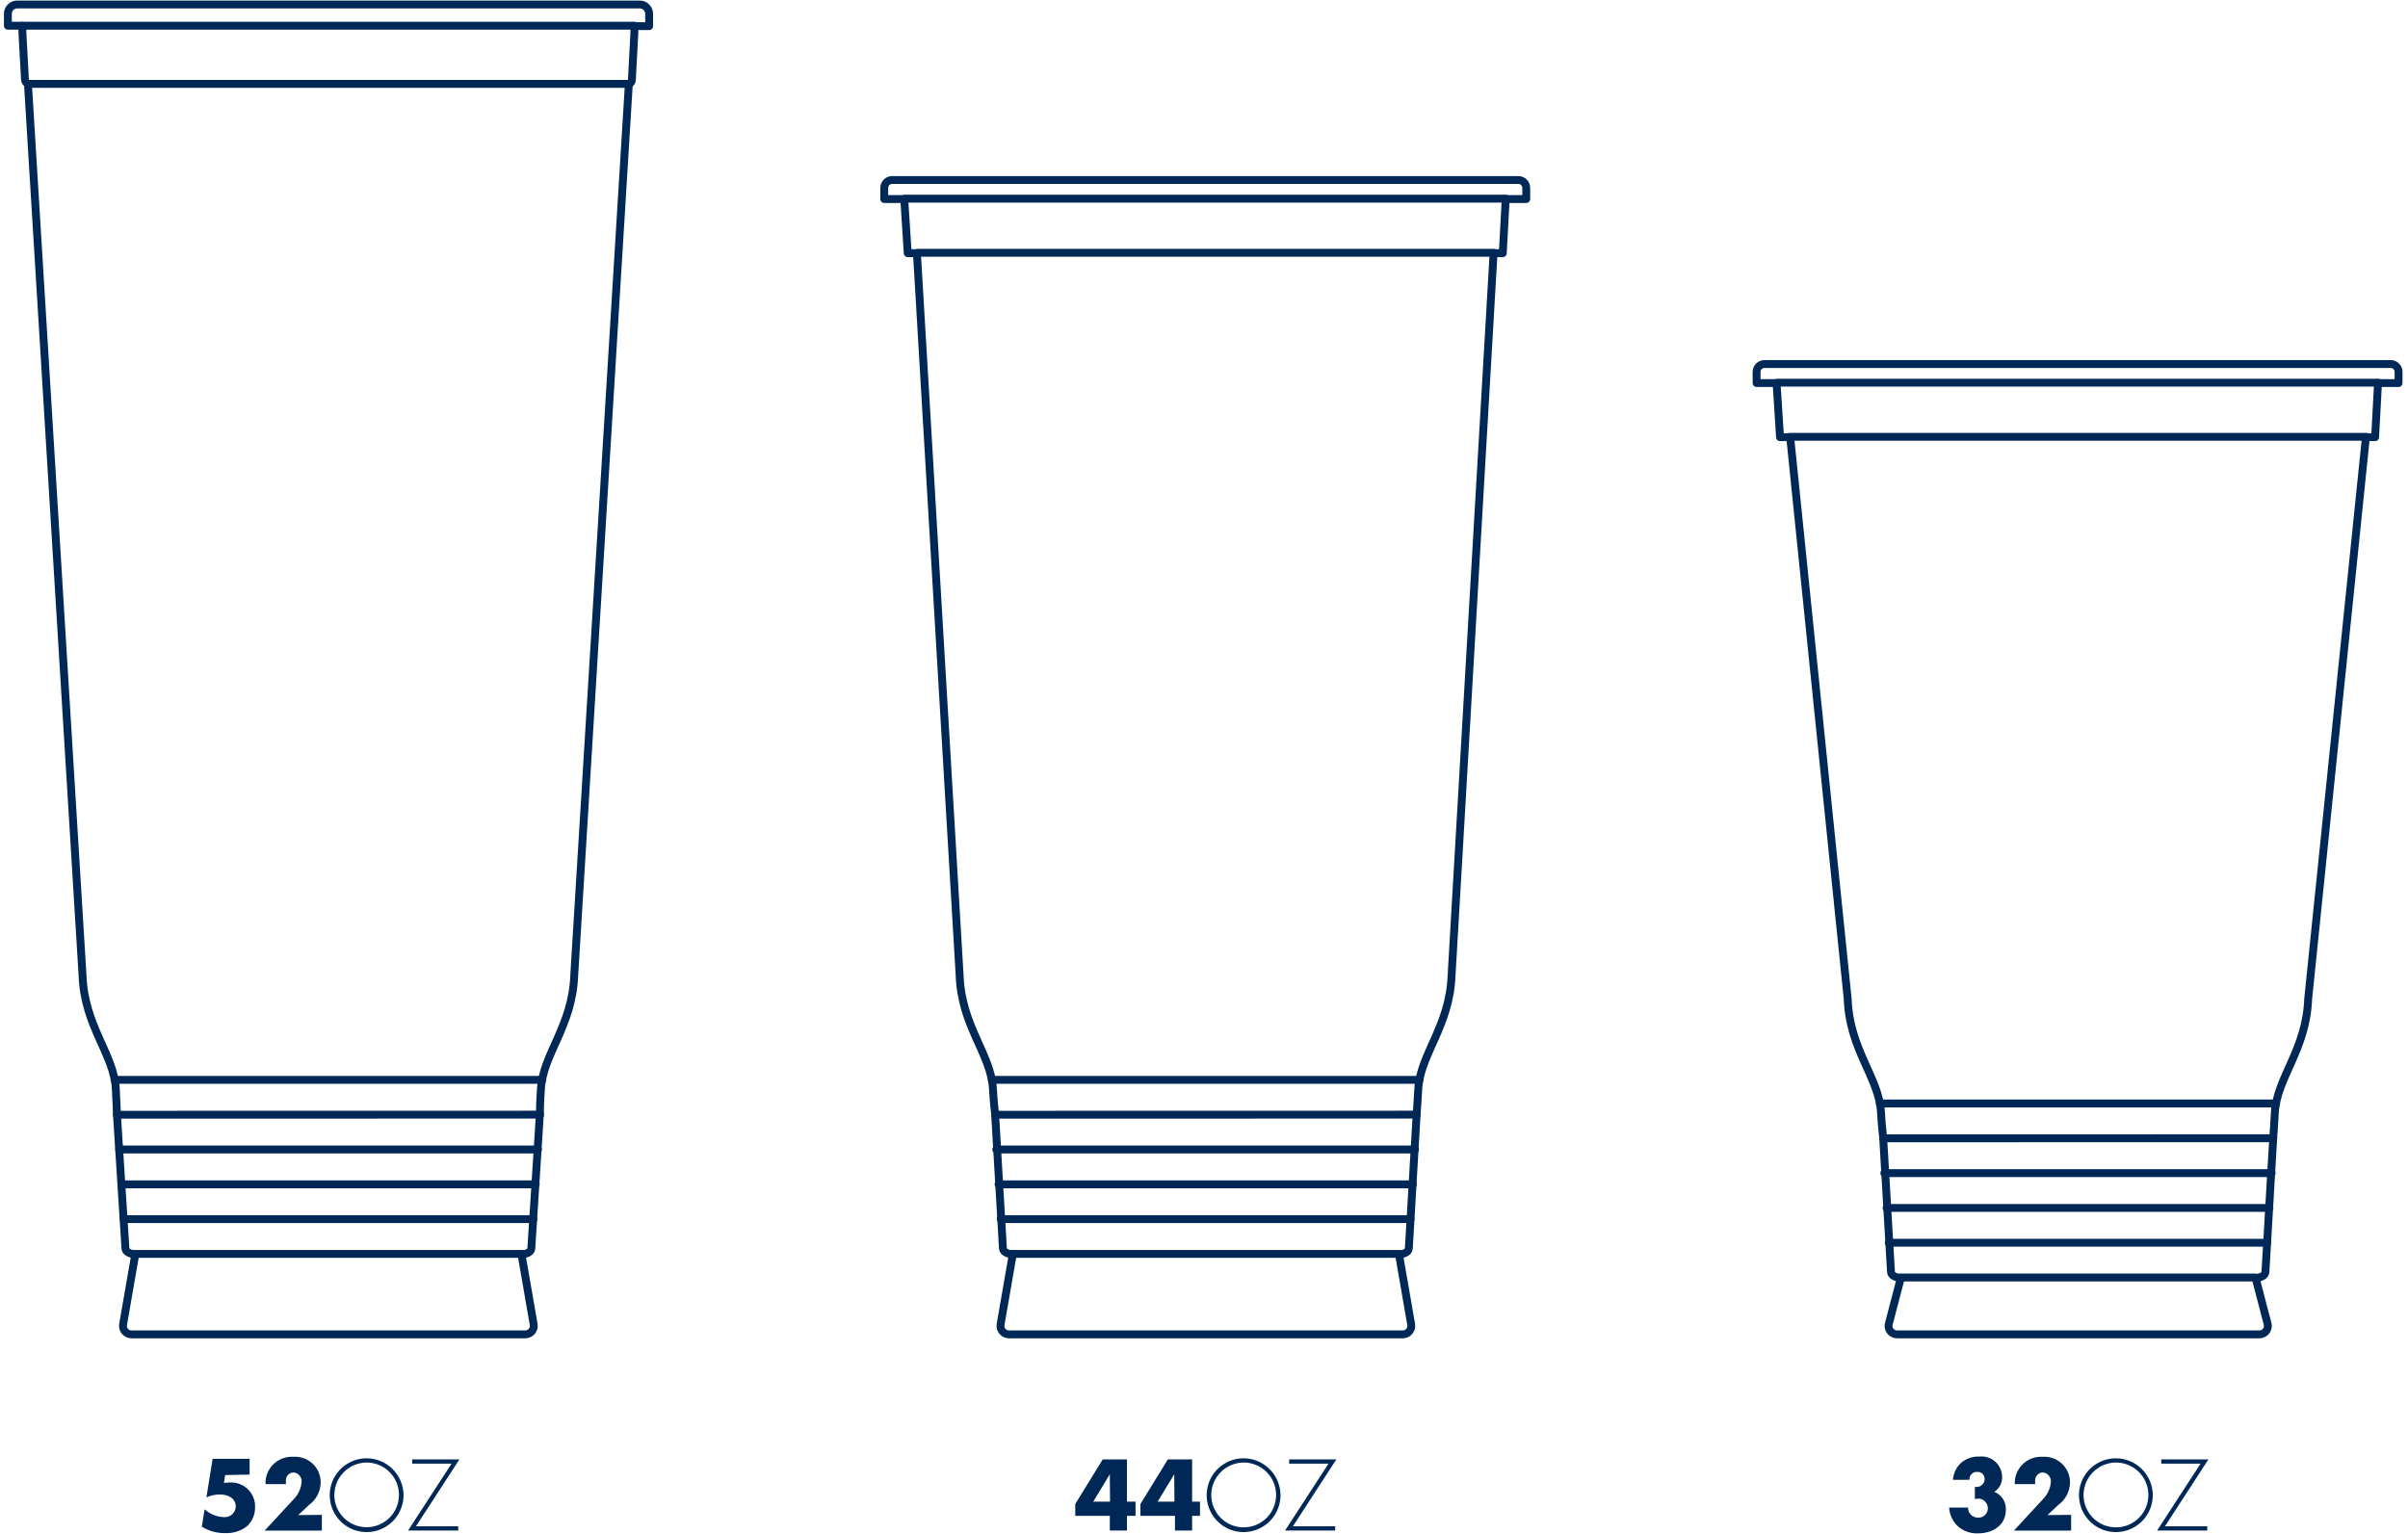 <svg width="306" height="195" viewBox="0 0 306 195" fill="none" xmlns="http://www.w3.org/2000/svg">
<path d="M2.85 3.27H80.65" stroke="#002856" stroke-linecap="round" stroke-linejoin="round"/>
<path d="M3.551 10.66H79.951" stroke="#002856" stroke-linecap="round" stroke-linejoin="round"/>
<path d="M115 25.25H191.35" stroke="#002856" stroke-linecap="round" stroke-linejoin="round"/>
<path d="M116.611 32.13H189.811" stroke="#002856" stroke-linecap="round" stroke-linejoin="round"/>
<path d="M28.61 187.49L28.46 188.49L29.2 188.43C29.631 188.407 30.061 188.475 30.463 188.63C30.865 188.785 31.23 189.023 31.533 189.329C31.837 189.635 32.072 190.002 32.223 190.406C32.374 190.809 32.438 191.24 32.41 191.67C32.41 192.139 32.305 192.601 32.103 193.023C31.9 193.445 31.605 193.817 31.24 194.11C30.468 194.648 29.54 194.915 28.6 194.87C27.559 194.887 26.534 194.602 25.65 194.05L26 191.84C26.691 192.468 27.587 192.823 28.52 192.84C28.887 192.854 29.245 192.721 29.515 192.472C29.785 192.223 29.945 191.877 29.96 191.51C29.96 190.42 28.96 189.96 27.96 189.96C27.364 189.956 26.773 190.083 26.23 190.33L27.02 185.43H31.72V187.43L28.61 187.49Z" fill="#002856"/>
<path d="M40.901 192.55V194.55H33.631L37.331 190.55C37.916 189.952 38.27 189.165 38.331 188.33C38.345 188.044 38.25 187.764 38.064 187.546C37.878 187.328 37.615 187.19 37.331 187.16C37.191 187.159 37.052 187.188 36.924 187.244C36.795 187.301 36.68 187.384 36.586 187.487C36.492 187.591 36.42 187.713 36.376 187.847C36.332 187.98 36.317 188.121 36.331 188.26C36.322 188.387 36.322 188.514 36.331 188.64H33.741C33.722 188.175 33.801 187.711 33.972 187.278C34.142 186.846 34.402 186.453 34.733 186.126C35.065 185.8 35.461 185.546 35.896 185.381C36.331 185.216 36.796 185.145 37.261 185.17C37.704 185.137 38.149 185.196 38.569 185.342C38.989 185.488 39.374 185.718 39.701 186.019C40.028 186.32 40.29 186.685 40.471 187.091C40.651 187.497 40.747 187.936 40.751 188.38C40.753 188.943 40.622 189.498 40.368 190.001C40.115 190.503 39.745 190.938 39.291 191.27L37.891 192.58L40.901 192.55Z" fill="#002856"/>
<path d="M51.28 190C51.29 190.93 51.023 191.841 50.514 192.619C50.005 193.397 49.276 194.006 48.42 194.368C47.564 194.731 46.619 194.831 45.706 194.656C44.793 194.48 43.953 194.038 43.292 193.384C42.631 192.73 42.179 191.895 41.994 190.983C41.809 190.072 41.899 189.127 42.252 188.267C42.606 187.407 43.207 186.671 43.979 186.154C44.752 185.636 45.66 185.36 46.59 185.36C47.824 185.365 49.006 185.854 49.883 186.722C50.76 187.589 51.262 188.766 51.28 190ZM42.48 190C42.478 190.813 42.717 191.609 43.168 192.286C43.618 192.963 44.26 193.492 45.01 193.804C45.761 194.117 46.588 194.2 47.386 194.042C48.184 193.885 48.917 193.494 49.493 192.92C50.069 192.345 50.461 191.613 50.62 190.815C50.78 190.018 50.699 189.191 50.388 188.439C50.077 187.688 49.551 187.045 48.874 186.593C48.198 186.141 47.403 185.9 46.59 185.9C45.505 185.908 44.467 186.342 43.7 187.109C42.932 187.877 42.498 188.915 42.49 190H42.48Z" fill="#002856"/>
<path d="M58.231 194V194.54H51.861L57.381 186.04H52.381V185.5H58.381L52.861 194H58.231Z" fill="#002856"/>
<path d="M144.301 190.87V192.67H143.211V194.54H141.031V192.67H136.641V191.17L140.131 185.5H143.211V190.87H144.301ZM141.031 187.39L138.921 190.87H141.061L141.031 187.39Z" fill="#002856"/>
<path d="M152.49 190.87V192.67H151.49V194.54H149.31V192.67H144.92V191.17L148.41 185.5H151.49V190.87H152.49ZM149.22 187.39L147.11 190.87H149.24L149.22 187.39Z" fill="#002856"/>
<path d="M162.722 190C162.731 190.93 162.465 191.841 161.956 192.619C161.446 193.397 160.717 194.006 159.861 194.368C159.005 194.731 158.061 194.831 157.148 194.656C156.235 194.48 155.394 194.038 154.733 193.384C154.072 192.73 153.621 191.895 153.436 190.983C153.251 190.072 153.34 189.127 153.694 188.267C154.047 187.407 154.648 186.671 155.421 186.154C156.193 185.636 157.102 185.36 158.032 185.36C159.265 185.365 160.448 185.854 161.325 186.722C162.202 187.589 162.703 188.766 162.722 190ZM153.922 190C153.918 190.816 154.156 191.615 154.607 192.295C155.058 192.976 155.7 193.507 156.453 193.821C157.206 194.136 158.036 194.22 158.837 194.062C159.637 193.905 160.373 193.513 160.951 192.937C161.529 192.36 161.923 191.625 162.082 190.825C162.242 190.024 162.16 189.195 161.847 188.441C161.534 187.687 161.005 187.043 160.325 186.591C159.646 186.138 158.848 185.898 158.032 185.9C156.946 185.908 155.906 186.342 155.138 187.109C154.369 187.876 153.932 188.914 153.922 190Z" fill="#002856"/>
<path d="M169.671 194V194.54H163.301L168.821 186.04H163.821V185.5H169.821L164.301 194H169.671Z" fill="#002856"/>
<path d="M248.17 188.1C248.229 187.264 248.608 186.483 249.229 185.92C249.872 185.382 250.692 185.104 251.53 185.14C251.896 185.101 252.266 185.139 252.617 185.253C252.967 185.367 253.29 185.554 253.563 185.801C253.836 186.049 254.053 186.351 254.201 186.689C254.348 187.027 254.423 187.392 254.42 187.76C254.433 188.131 254.348 188.499 254.172 188.826C253.996 189.153 253.736 189.427 253.42 189.62C253.875 189.796 254.263 190.111 254.528 190.521C254.794 190.93 254.924 191.413 254.9 191.9C254.9 193.9 253.18 194.9 251.38 194.9C250.887 194.926 250.394 194.851 249.931 194.679C249.468 194.507 249.046 194.242 248.689 193.9C248.092 193.286 247.737 192.476 247.689 191.62H250.089C250.084 191.788 250.113 191.955 250.174 192.112C250.235 192.268 250.327 192.41 250.445 192.53C250.563 192.65 250.704 192.744 250.859 192.808C251.015 192.872 251.182 192.903 251.349 192.9C251.514 192.911 251.678 192.888 251.833 192.832C251.987 192.776 252.129 192.688 252.247 192.574C252.366 192.46 252.459 192.323 252.522 192.17C252.584 192.018 252.614 191.854 252.609 191.69C252.602 191.365 252.466 191.055 252.232 190.829C251.998 190.603 251.685 190.477 251.359 190.48C251.224 190.488 251.09 190.511 250.959 190.55V189H251.199C251.465 189 251.719 188.895 251.907 188.707C252.094 188.52 252.199 188.265 252.199 188C252.204 187.878 252.183 187.756 252.137 187.642C252.092 187.528 252.023 187.425 251.936 187.34C251.848 187.254 251.744 187.188 251.629 187.145C251.514 187.102 251.392 187.083 251.27 187.09C251.136 187.08 251.001 187.098 250.875 187.145C250.749 187.191 250.634 187.265 250.539 187.36C250.444 187.455 250.371 187.569 250.324 187.695C250.278 187.821 250.259 187.956 250.27 188.09L248.17 188.1Z" fill="#002856"/>
<path d="M263.19 192.55V194.55H255.92L259.62 190.55C260.209 189.954 260.564 189.166 260.62 188.33C260.634 188.044 260.539 187.764 260.353 187.546C260.167 187.329 259.904 187.191 259.62 187.16C259.48 187.16 259.341 187.188 259.213 187.245C259.084 187.301 258.969 187.384 258.875 187.488C258.781 187.591 258.709 187.714 258.665 187.847C258.621 187.98 258.606 188.121 258.62 188.26C258.61 188.387 258.61 188.514 258.62 188.64H256.03C256.011 188.174 256.09 187.71 256.261 187.276C256.433 186.843 256.693 186.45 257.026 186.123C257.358 185.796 257.755 185.542 258.192 185.378C258.628 185.214 259.094 185.143 259.56 185.17C260.003 185.139 260.447 185.198 260.866 185.345C261.286 185.491 261.67 185.722 261.997 186.023C262.324 186.323 262.586 186.687 262.767 187.093C262.948 187.498 263.044 187.936 263.05 188.38C263.05 188.944 262.917 189.499 262.662 190.002C262.406 190.504 262.036 190.939 261.58 191.27L260.18 192.58L263.19 192.55Z" fill="#002856"/>
<path d="M273.569 190C273.579 190.93 273.312 191.841 272.803 192.619C272.294 193.397 271.565 194.006 270.709 194.368C269.853 194.731 268.908 194.831 267.995 194.656C267.082 194.48 266.242 194.038 265.581 193.384C264.92 192.73 264.468 191.895 264.283 190.983C264.098 190.072 264.188 189.127 264.542 188.267C264.895 187.407 265.496 186.671 266.269 186.154C267.041 185.636 267.95 185.36 268.879 185.36C270.113 185.365 271.295 185.854 272.172 186.722C273.049 187.589 273.551 188.766 273.569 190ZM264.769 190C264.765 190.816 265.004 191.615 265.455 192.295C265.905 192.976 266.548 193.507 267.301 193.821C268.054 194.136 268.884 194.22 269.684 194.062C270.485 193.905 271.221 193.513 271.799 192.937C272.377 192.36 272.77 191.625 272.93 190.825C273.089 190.024 273.007 189.195 272.695 188.441C272.382 187.687 271.852 187.043 271.173 186.591C270.494 186.138 269.695 185.898 268.879 185.9C267.793 185.908 266.754 186.342 265.985 187.109C265.216 187.876 264.78 188.914 264.769 190Z" fill="#002856"/>
<path d="M280.489 194V194.54H274.119L279.639 186.04H274.639V185.5H280.639L275.119 194H280.489Z" fill="#002856"/>
<path d="M17.189 159.38H66.309" stroke="#002856" stroke-linecap="round" stroke-linejoin="round"/>
<path d="M14.59 137.26H68.92" stroke="#002856" stroke-linecap="round" stroke-linejoin="round"/>
<path d="M14.861 141.69L68.641 141.68" stroke="#002856" stroke-linecap="round" stroke-linejoin="round"/>
<path d="M15.141 146.11H68.361" stroke="#002856" stroke-linecap="round" stroke-linejoin="round"/>
<path d="M15.43 150.54H68.08" stroke="#002856" stroke-linecap="round" stroke-linejoin="round"/>
<path d="M15.709 154.96H67.789" stroke="#002856" stroke-linecap="round" stroke-linejoin="round"/>
<path d="M81.32 0.57H2.18C2.024 0.57 1.87 0.601 1.726 0.661C1.582 0.721 1.452 0.808 1.342 0.919C1.232 1.03 1.146 1.161 1.087 1.305C1.028 1.45 0.999 1.604 1 1.76V3.27H2.85V4.19C2.85 4.19 3.15 9.89 3.17 10.05C3.166 10.178 3.201 10.304 3.268 10.412C3.336 10.521 3.434 10.607 3.55 10.66L10.49 124C10.72 130.45 14.49 134 14.72 138.42C14.81 140.11 14.85 141.51 14.85 141.51L15.94 158.68C16.02 159.41 17.19 159.43 17.19 159.43L15.64 168.36C15.615 168.516 15.625 168.676 15.668 168.828C15.712 168.98 15.789 169.121 15.893 169.24C15.996 169.359 16.125 169.454 16.27 169.518C16.415 169.582 16.572 169.613 16.73 169.61H66.73C66.888 169.613 67.045 169.582 67.19 169.518C67.335 169.454 67.464 169.359 67.568 169.24C67.671 169.121 67.748 168.98 67.792 168.828C67.835 168.676 67.845 168.516 67.82 168.36L66.27 159.43C66.27 159.43 67.44 159.43 67.52 158.68L68.61 141.51C68.61 141.51 68.61 140.11 68.74 138.42C68.98 134.02 72.74 130.42 72.97 124L79.91 10.71C80.028 10.658 80.128 10.573 80.198 10.464C80.267 10.355 80.303 10.229 80.3 10.1C80.3 9.94 80.61 4.24 80.61 4.24V3.32H82.49V1.81C82.497 1.651 82.472 1.493 82.416 1.344C82.361 1.195 82.276 1.059 82.167 0.943C82.058 0.827 81.927 0.735 81.781 0.671C81.636 0.607 81.479 0.572 81.32 0.57V0.57Z" stroke="#002856" stroke-linecap="round" stroke-linejoin="round"/>
<path d="M128.65 159.38H177.77" stroke="#002856" stroke-linecap="round" stroke-linejoin="round"/>
<path d="M126.051 137.26H180.381" stroke="#002856" stroke-linecap="round" stroke-linejoin="round"/>
<path d="M126.471 141.69L180.031 141.68" stroke="#002856" stroke-linecap="round" stroke-linejoin="round"/>
<path d="M126.6 146.11H179.82" stroke="#002856" stroke-linecap="round" stroke-linejoin="round"/>
<path d="M126.891 150.54H179.541" stroke="#002856" stroke-linecap="round" stroke-linejoin="round"/>
<path d="M127.17 154.96H179.25" stroke="#002856" stroke-linecap="round" stroke-linejoin="round"/>
<path d="M121.949 124C122.179 130.45 125.949 134 126.179 138.42C126.269 140.11 126.449 141.51 126.449 141.51L127.449 158.68C127.529 159.41 128.699 159.43 128.699 159.43L127.149 168.36C127.124 168.516 127.134 168.676 127.177 168.828C127.221 168.98 127.298 169.121 127.402 169.24C127.506 169.359 127.635 169.454 127.779 169.518C127.924 169.582 128.081 169.613 128.239 169.61H178.239C178.397 169.613 178.554 169.582 178.699 169.518C178.844 169.454 178.973 169.359 179.077 169.24C179.181 169.121 179.257 168.98 179.301 168.828C179.344 168.676 179.354 168.516 179.329 168.36L177.779 159.43C177.779 159.43 178.949 159.43 179.029 158.68L180.029 141.51C180.029 141.51 180.139 140.11 180.229 138.42C180.469 134.02 184.229 130.42 184.459 124L189.799 32.18H190.969L191.339 25.3H193.949V23.88C193.949 23.615 193.844 23.36 193.656 23.173C193.469 22.985 193.214 22.88 192.949 22.88H113.369C113.104 22.88 112.85 22.985 112.662 23.173C112.474 23.36 112.369 23.615 112.369 23.88V25.3H114.909L115.349 32.18H116.519L121.949 124Z" stroke="#002856" stroke-linecap="round" stroke-linejoin="round"/>
<path d="M241.5 162.38H286.62" stroke="#002856" stroke-linecap="round" stroke-linejoin="round"/>
<path d="M238.891 140.26H289.231" stroke="#002856" stroke-linecap="round" stroke-linejoin="round"/>
<path d="M239.32 144.69L288.88 144.68" stroke="#002856" stroke-linecap="round" stroke-linejoin="round"/>
<path d="M239.451 149.11H288.671" stroke="#002856" stroke-linecap="round" stroke-linejoin="round"/>
<path d="M239.74 153.54H288.39" stroke="#002856" stroke-linecap="round" stroke-linejoin="round"/>
<path d="M240.021 157.96H288.101" stroke="#002856" stroke-linecap="round" stroke-linejoin="round"/>
<path d="M234.801 127C235.031 133.45 238.801 137 239.031 141.42C239.121 143.11 239.301 144.51 239.301 144.51L240.301 161.68C240.381 162.41 241.551 162.43 241.551 162.43L240.001 168.36C239.976 168.516 239.985 168.676 240.029 168.828C240.073 168.98 240.149 169.121 240.253 169.24C240.357 169.359 240.486 169.454 240.631 169.518C240.776 169.582 240.933 169.613 241.091 169.61H287.091C287.249 169.613 287.406 169.582 287.551 169.518C287.695 169.454 287.824 169.359 287.928 169.24C288.032 169.121 288.109 168.98 288.152 168.828C288.196 168.676 288.206 168.516 288.181 168.36L286.631 162.43C286.631 162.43 287.801 162.43 287.881 161.68L288.881 144.51C288.881 144.51 288.991 143.11 289.081 141.42C289.321 137.02 293.081 133.42 293.311 127L300.651 55.57H301.821L302.191 48.69H304.801V47.27C304.801 47.005 304.695 46.751 304.508 46.563C304.32 46.375 304.066 46.27 303.801 46.27H224.221C223.955 46.27 223.701 46.375 223.514 46.563C223.326 46.751 223.221 47.005 223.221 47.27V48.69H225.761L226.201 55.57H227.491L234.801 127Z" stroke="#002856" stroke-linecap="round" stroke-linejoin="round"/>
<path d="M225.85 48.64H302.2" stroke="#002856" stroke-linecap="round" stroke-linejoin="round"/>
<path d="M227.459 55.52H300.659" stroke="#002856" stroke-linecap="round" stroke-linejoin="round"/>
</svg>
